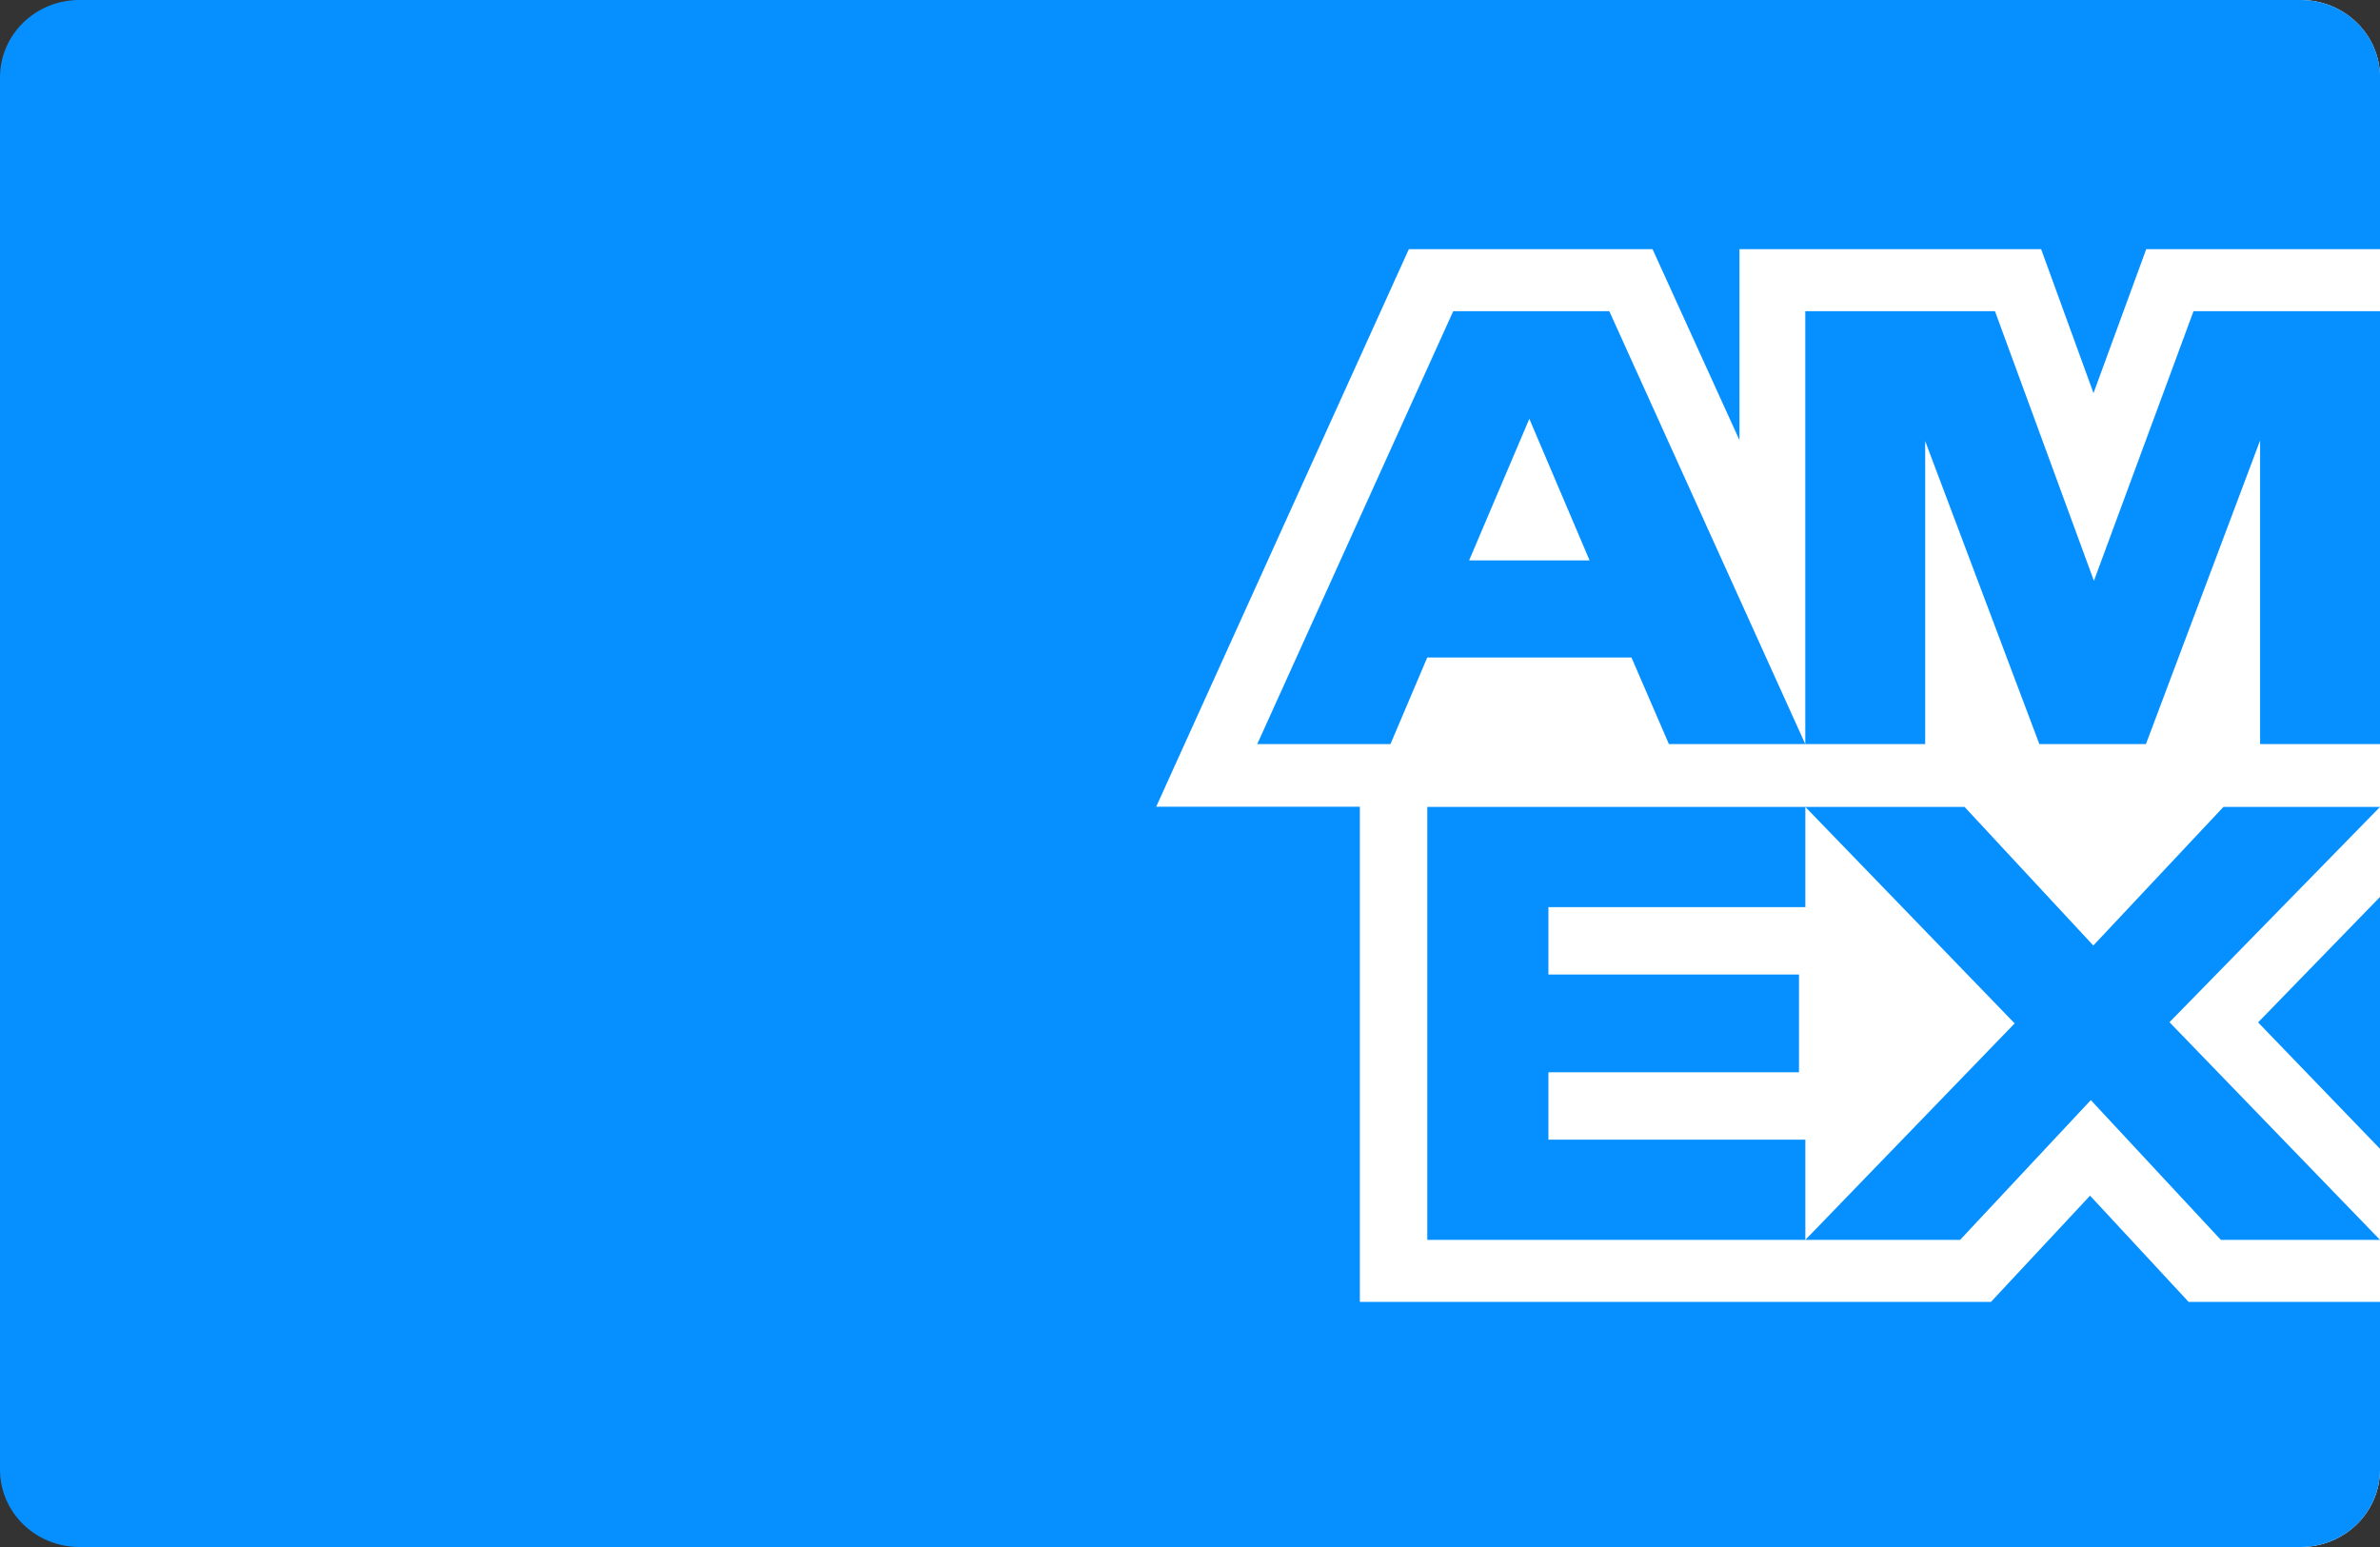 <svg width="40" height="26" viewBox="0 0 40 26" fill="none" xmlns="http://www.w3.org/2000/svg">
<rect x="0" y="0" width="40" height="26" fill="#333333" stroke="none"/>
<g clip-path="url(#clip0_68_419)">
<path d="M38.667 0H14.667C13.93 0 13.333 0.582 13.333 1.3V24.7C13.333 25.418 13.93 26 14.667 26H38.667C39.403 26 40 25.418 40 24.7V1.3C40 0.582 39.403 0 38.667 0Z" fill="white"/>
<path d="M40 24.7V21.88H36.783L35.127 20.095L33.462 21.88H22.855V13.558H19.432L23.678 4.188H27.774L29.235 7.398V4.188H34.305L35.185 6.607L36.071 4.188H40.001V1.3C40.001 0.582 39.404 0 38.667 0H1.334C0.597 0 0 0.582 0 1.3V24.7C0 25.418 0.597 26 1.334 26H38.667C39.404 26 40 25.418 40 24.7ZM37.325 20.838H40L36.462 17.18L40 13.562H37.368L35.182 15.891L33.018 13.562H30.342L33.86 17.2L30.342 20.838H32.943L35.14 18.489L37.325 20.838ZM37.951 17.183L40 19.308V15.075L37.951 17.183ZM26.024 19.154V18.021H30.235V16.379H26.024V15.246H30.342V13.562L23.988 13.562V20.838L30.342 20.838V19.154L26.024 19.154ZM37.985 12.506H40V5.23H36.866L35.192 9.762L33.529 5.23H30.341V12.506H32.356V7.413L34.275 12.506H36.066L37.985 7.403V12.506ZM28.049 12.506H30.341L27.047 5.23H24.424L21.13 12.506H23.369L23.987 11.051H27.42L28.049 12.506ZM26.716 9.419H24.691L25.703 7.039L26.716 9.419Z" fill="#0690FF"/>
</g>
<defs>
<clipPath id="clip0_68_419">
<rect width="40" height="26" fill="white"/>
</clipPath>
</defs>
</svg>
